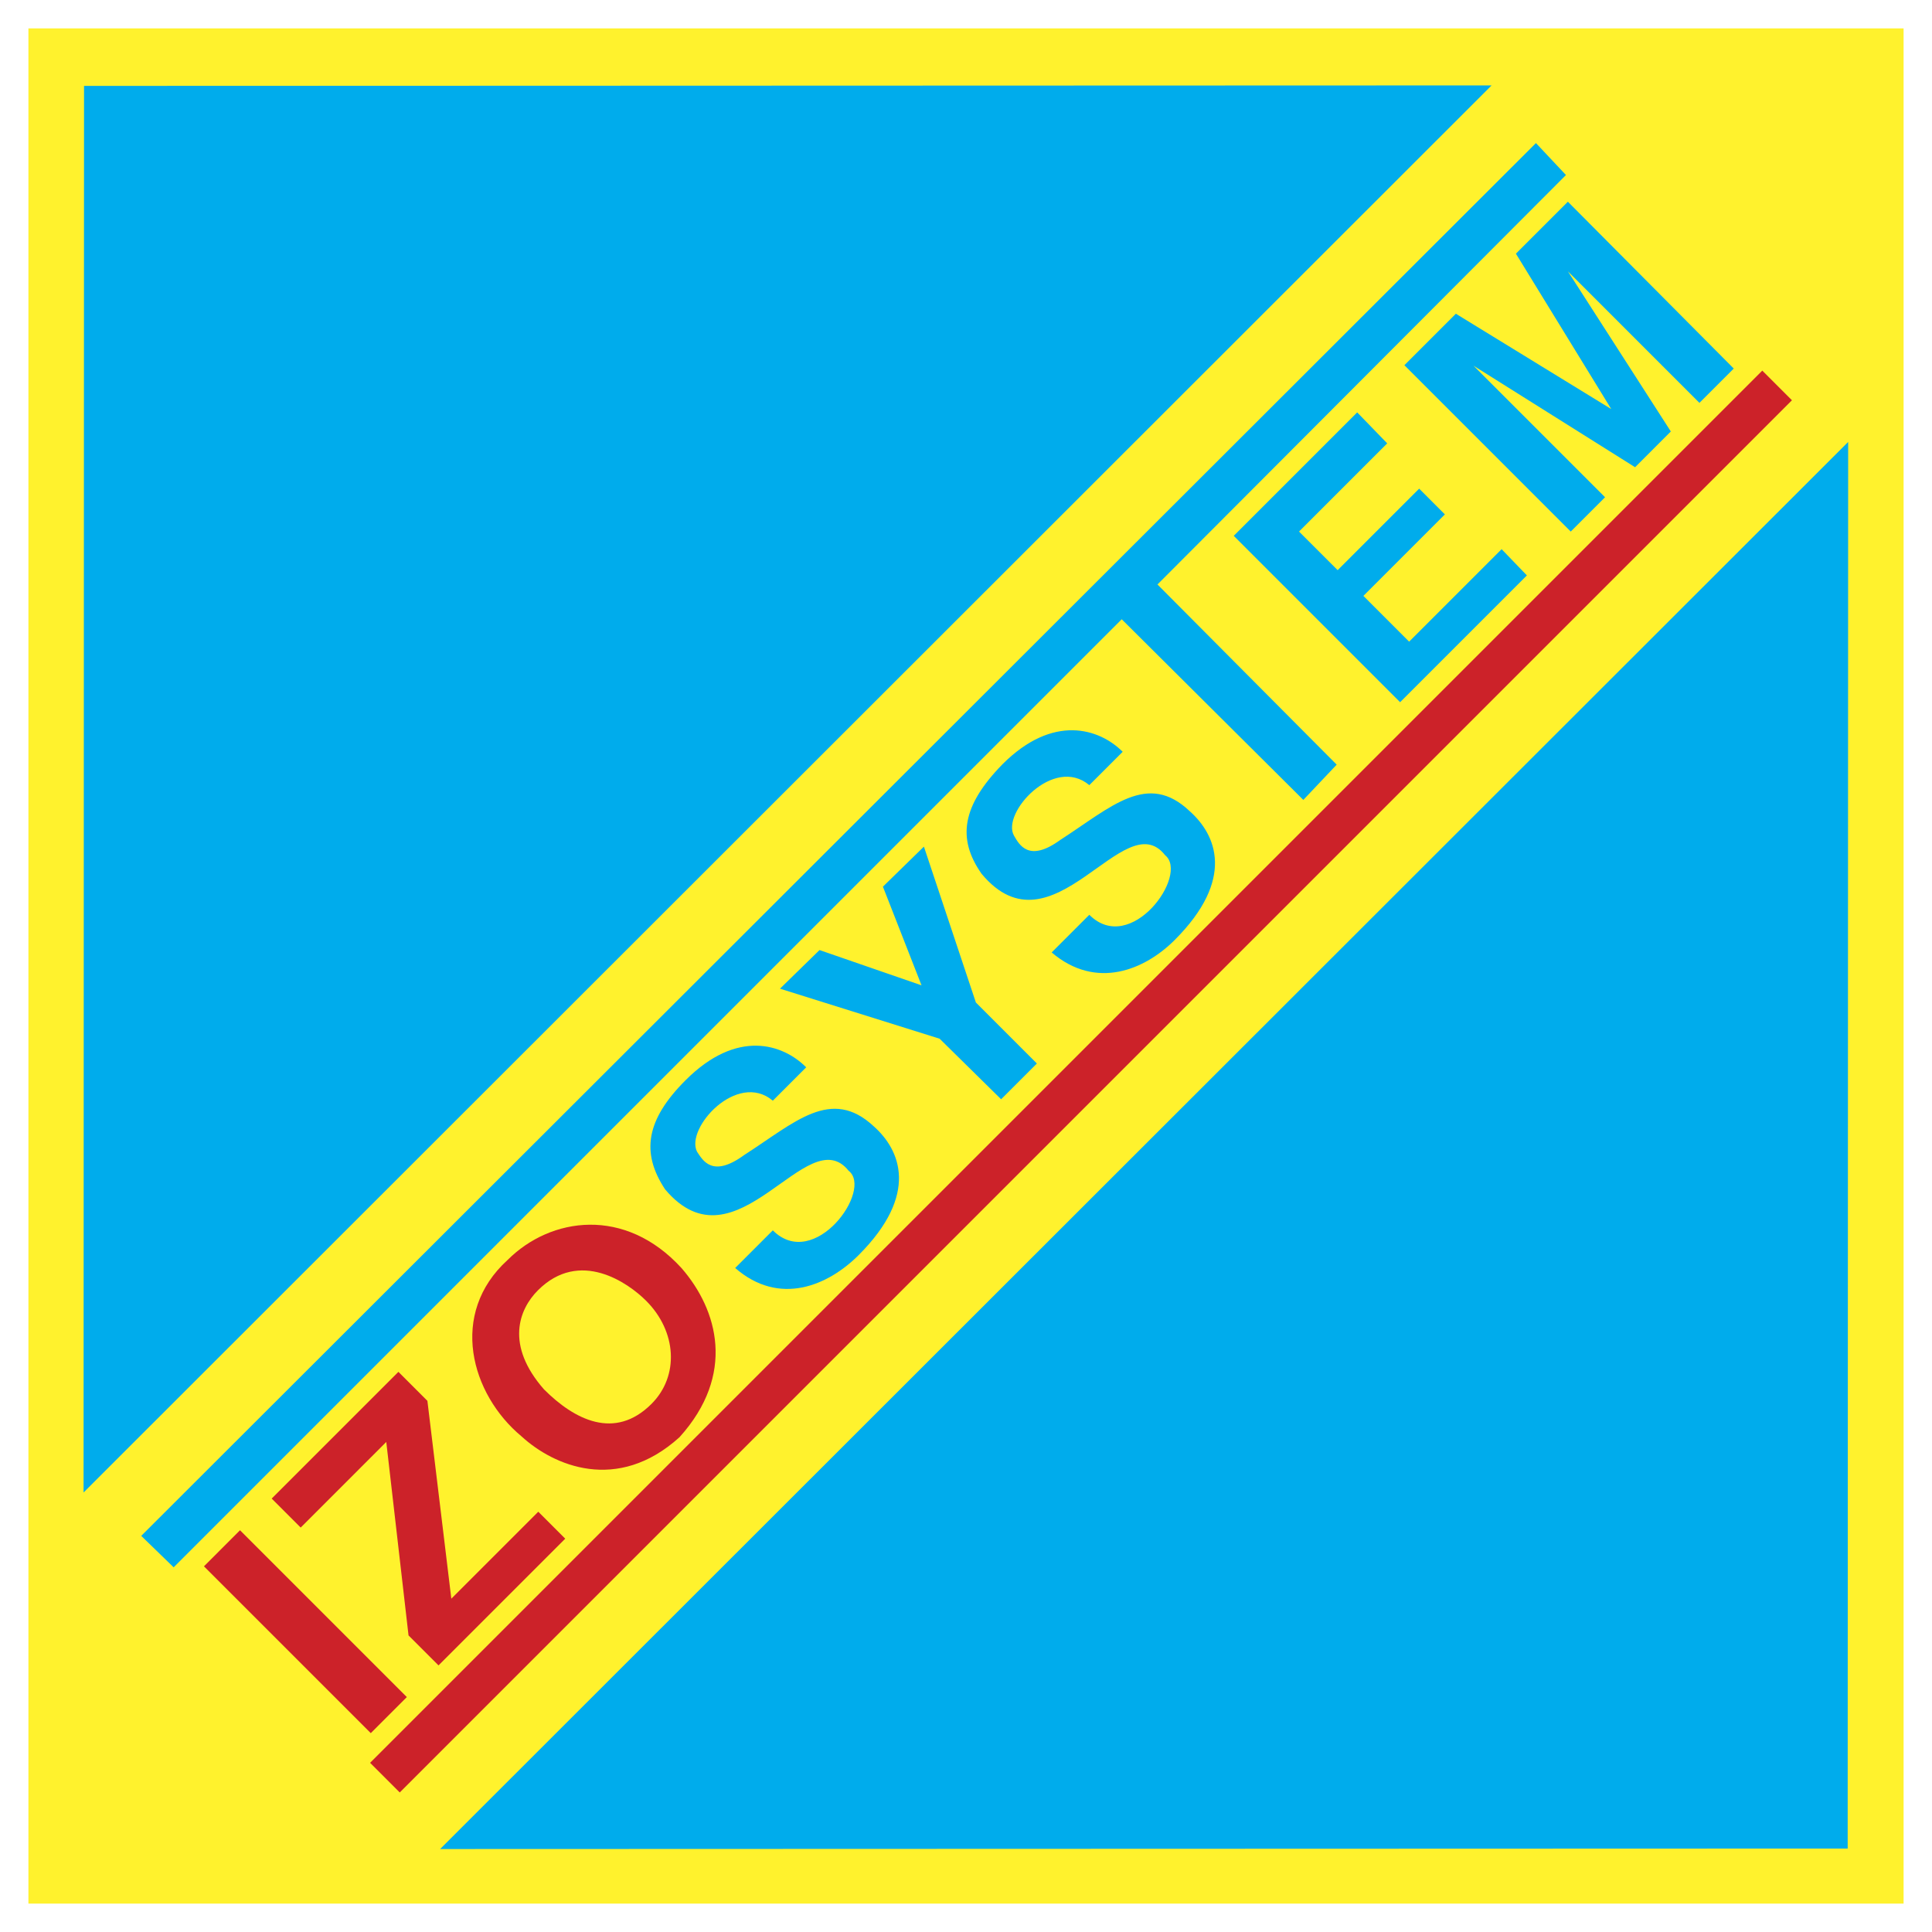 <svg xmlns="http://www.w3.org/2000/svg" width="2500" height="2500" viewBox="0 0 192.756 192.756"><g fill-rule="evenodd" clip-rule="evenodd"><path fill="#fff" d="M0 0h192.756v192.756H0V0z"/><path fill="#fff22d" d="M2.835 2.834h187.086v187.088H2.835V2.834z"/><path d="M156.713 53.034l-16.597-16.597 5.136-5.136 15.503 9.511-9.512-15.503 5.185-5.184 16.549 16.645-3.424 3.424-13.125-13.125 10.271 15.979-3.566 3.567-16.122-10.13 13.126 13.125-3.424 3.424zm-17.025 17.025L123.09 53.461l12.317-12.317 2.996 3.091-8.798 8.798 3.853 3.852 8.132-8.132 2.567 2.568-8.131 8.132 4.564 4.565 9.227-9.226 2.521 2.616-12.65 12.651zm-9.655 9.749l-18.119-18.024-94.589 94.589-3.234-3.139 139.15-138.959 2.996 3.187-40.756 40.851 17.881 17.976-3.329 3.519zm-25.109 15.218l3.757-3.757c4.138 4.137 9.987-3.995 7.562-5.945-4.09-5.231-11.224 10.367-18.31 1.855-2.473-3.52-1.949-6.801 2.093-10.938 5.041-5.041 9.654-3.566 11.984-1.236l-3.329 3.329c-3.566-2.996-8.798 2.806-7.514 5.041.523.903 1.475 2.711 4.613.428 5.088-3.281 8.702-6.896 12.935-2.854 2.616 2.331 4.565 6.753-1.521 12.84-2.949 2.949-7.8 5.041-12.27 1.237zm-5.041 14.648l-6.135-6.041-15.931-4.992 3.947-3.853 10.177 3.519-3.852-9.844 4.09-3.995 5.184 15.551 6.087 6.088-3.567 3.567zm-26.536 16.834l3.757-3.756c4.138 4.137 10.034-4.043 7.562-5.945-4.138-5.184-11.176 10.32-18.31 1.855-2.425-3.662-1.902-6.943 2.045-10.891 5.136-5.137 9.702-3.615 12.032-1.285l-3.329 3.33c-3.567-2.996-8.75 2.758-7.562 5.088.571.855 1.521 2.662 4.708.332 5.041-3.232 8.655-6.848 12.935-2.852 2.616 2.33 4.566 6.752-1.521 12.84-3.044 3.044-7.895 5.135-12.317 1.284zm-29.438 57.971l140.434-.047.048-140.338L43.909 184.479zM8.337 148.906L148.818 8.521 8.384 8.569l-.047 140.337z" fill="#00acec"/><path d="M54.275 138.619c3.025 3.027 7.061 5.111 10.726 1.447 2.791-2.791 2.522-7.23-.538-10.289-1.782-1.783-6.624-5.213-10.793-1.043-1.917 1.916-3.262 5.481.605 9.885zm-2.219 4.709c-5.111-4.238-7.296-12.273-1.413-17.619 4.304-4.305 11.735-5.346 17.35.807 3.631 4.17 5.447 10.625-.202 16.879-6.219 5.615-12.574 2.824-15.735-.067zm-11.297 19.838l-2.22-19.301-8.54 8.541-2.892-2.893L39.75 136.87l2.892 2.893 2.387 19.736 8.675-8.674 2.69 2.689-12.643 12.643-2.992-2.991zm-3.766 9.75l-16.644-16.643 3.598-3.6 16.643 16.645-3.597 3.598zm-.068 2.959L175.824 36.976l2.959 2.958-138.899 138.9-2.959-2.959z" fill="#cc2229"/></g></svg>